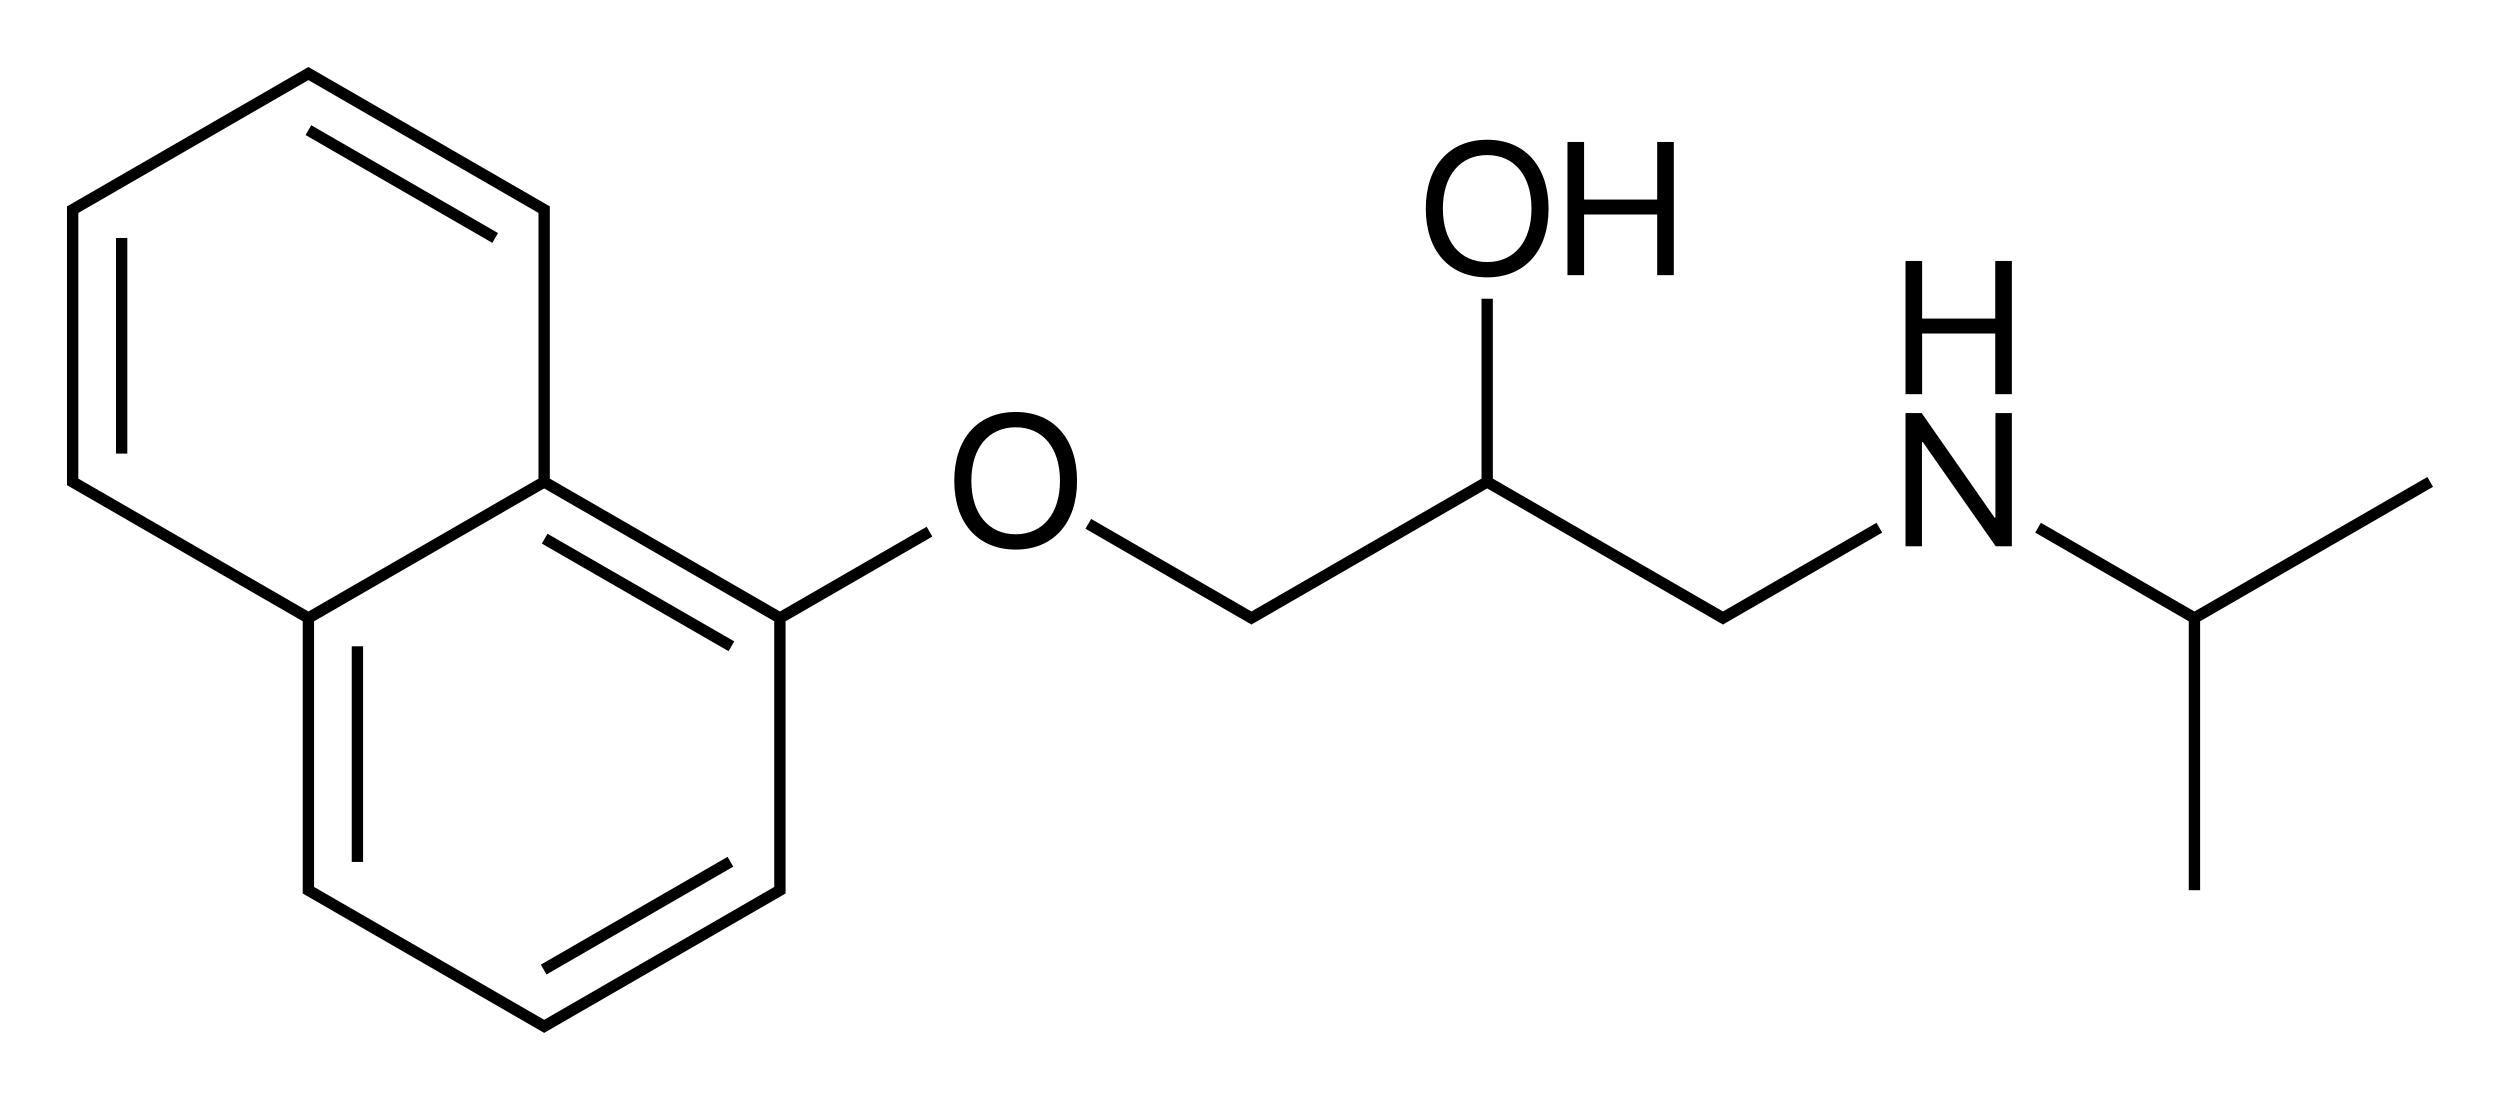 <?xml version="1.0" encoding="iso-8859-1"?>
<!-- Generator: Adobe Illustrator 19.1.0, SVG Export Plug-In . SVG Version: 6.00 Build 0)  -->
<svg version="1.1" id="&#x421;&#x43B;&#x43E;&#x439;_1"
	 xmlns="http://www.w3.org/2000/svg" xmlns:xlink="http://www.w3.org/1999/xlink" x="0px" y="0px" viewBox="0 0 528.973 232.724"
	 style="enable-background:new 0 0 528.973 232.724;" xml:space="preserve">
<g>
	<path d="M165.021,129.377l-48.683-28.107V46.362v-2l0.001-0.693l-0.602-0.347l-1.732-1v0l-46.419-26.8l-1.732-1l-0.599-0.346
		l-0.599,0.346l-1.732,1l-48.151,27.8l-0.601,0.345v0.694v2v53.6v2l-0.001,0.693l0.602,0.347l49.282,28.453v54.907v2l-0.001,0.693
		l0.602,0.347l1.732,1l0,0l48.151,27.8l0.6,0.346l0.599-0.346l1.732-1l46.419-26.8v0l1.732-1l0.601-0.345v-0.694v-2v-54.907
		l31.048-17.925l-1.199-2.079L165.021,129.377z M115.138,101.962L115.138,101.962L115.138,101.962L115.138,101.962z M65.255,129.377
		l-48.683-28.107v-1.307v-53.6v-1.307l48.683-28.107l48.683,28.107v1.307v54.907L65.255,129.377z M163.821,186.362v1.307
		l-47.551,27.453l-1.133,0.654l-47.551-27.454l-1.132-0.653v-1.307v-54.907l48.683-28.107l48.683,28.107V186.362z"/>
	<polygon points="365.686,128.723 364.554,129.377 315.87,101.269 315.87,63.205 313.471,63.205 313.471,101.269 264.787,129.377 
		230.876,109.798 229.677,111.877 264.188,131.802 264.787,132.148 265.387,131.802 314.67,103.348 363.954,131.802 
		364.554,132.148 365.153,131.802 366.885,130.802 398.244,112.697 397.045,110.618 	"/>
	<path d="M513.603,100.923l-49.284,28.454l-32.491-18.759l-1.199,2.079l32.49,18.758v56.907h2.4v-56.907l49.283-28.453
		L513.603,100.923z M464.32,130.762L464.32,130.762L464.32,130.762L464.32,130.762z"/>
	<rect x="133.696" y="102.527" transform="matrix(-0.499 0.866 -0.866 -0.499 310.861 71.088)" width="2.4" height="45.628"/>
	<rect x="74.423" y="136.748" width="2.4" height="45.628"/>
	<rect x="133.696" y="170.969" transform="matrix(-0.5 -0.866 0.866 -0.5 34.424 407.452)" width="2.4" height="45.628"/>
	<rect x="62.199" y="37.741" transform="matrix(-0.866 -0.5 0.5 -0.866 139.165 115.172)" width="45.628" height="2.4"/>
	<rect x="24.54" y="50.348" width="2.4" height="45.628"/>
	<path d="M214.904,87.167c-7.988,0-12.988,5.625-12.988,14.57c0,8.945,5,14.551,12.988,14.551c7.988,0,12.988-5.605,12.988-14.551
		C227.893,92.792,222.893,87.167,214.904,87.167z M214.904,113.046c-5.762,0-9.375-4.375-9.375-11.309
		c0-6.953,3.613-11.328,9.375-11.328c5.762,0,9.375,4.375,9.375,11.328C224.279,108.671,220.666,113.046,214.904,113.046z"/>
	<path d="M314.671,58.688c7.988,0,12.988-5.605,12.988-14.551s-5-14.57-12.988-14.57c-7.988,0-12.988,5.625-12.988,14.57
		S306.682,58.688,314.671,58.688z M314.671,32.81c5.762,0,9.375,4.375,9.375,11.328c0,6.934-3.613,11.309-9.375,11.309
		c-5.762,0-9.375-4.375-9.375-11.309C305.296,37.185,308.909,32.81,314.671,32.81z"/>
	<polygon points="335.174,45.388 350.643,45.388 350.643,58.22 354.159,58.22 354.159,30.036 350.643,30.036 350.643,42.224 
		335.174,42.224 335.174,30.036 331.659,30.036 331.659,58.22 335.174,58.22 	"/>
	<polygon points="422.21,109.531 422.034,109.531 406.605,87.402 403.187,87.402 403.187,115.585 406.663,115.585 406.663,93.535 
		406.839,93.535 422.269,115.585 425.687,115.585 425.687,87.402 422.21,87.402 	"/>
	<polygon points="422.171,67.406 406.702,67.406 406.702,55.218 403.187,55.218 403.187,83.402 406.702,83.402 406.702,70.57 
		422.171,70.57 422.171,83.402 425.687,83.402 425.687,55.218 422.171,55.218 	"/>
</g>
</svg>
